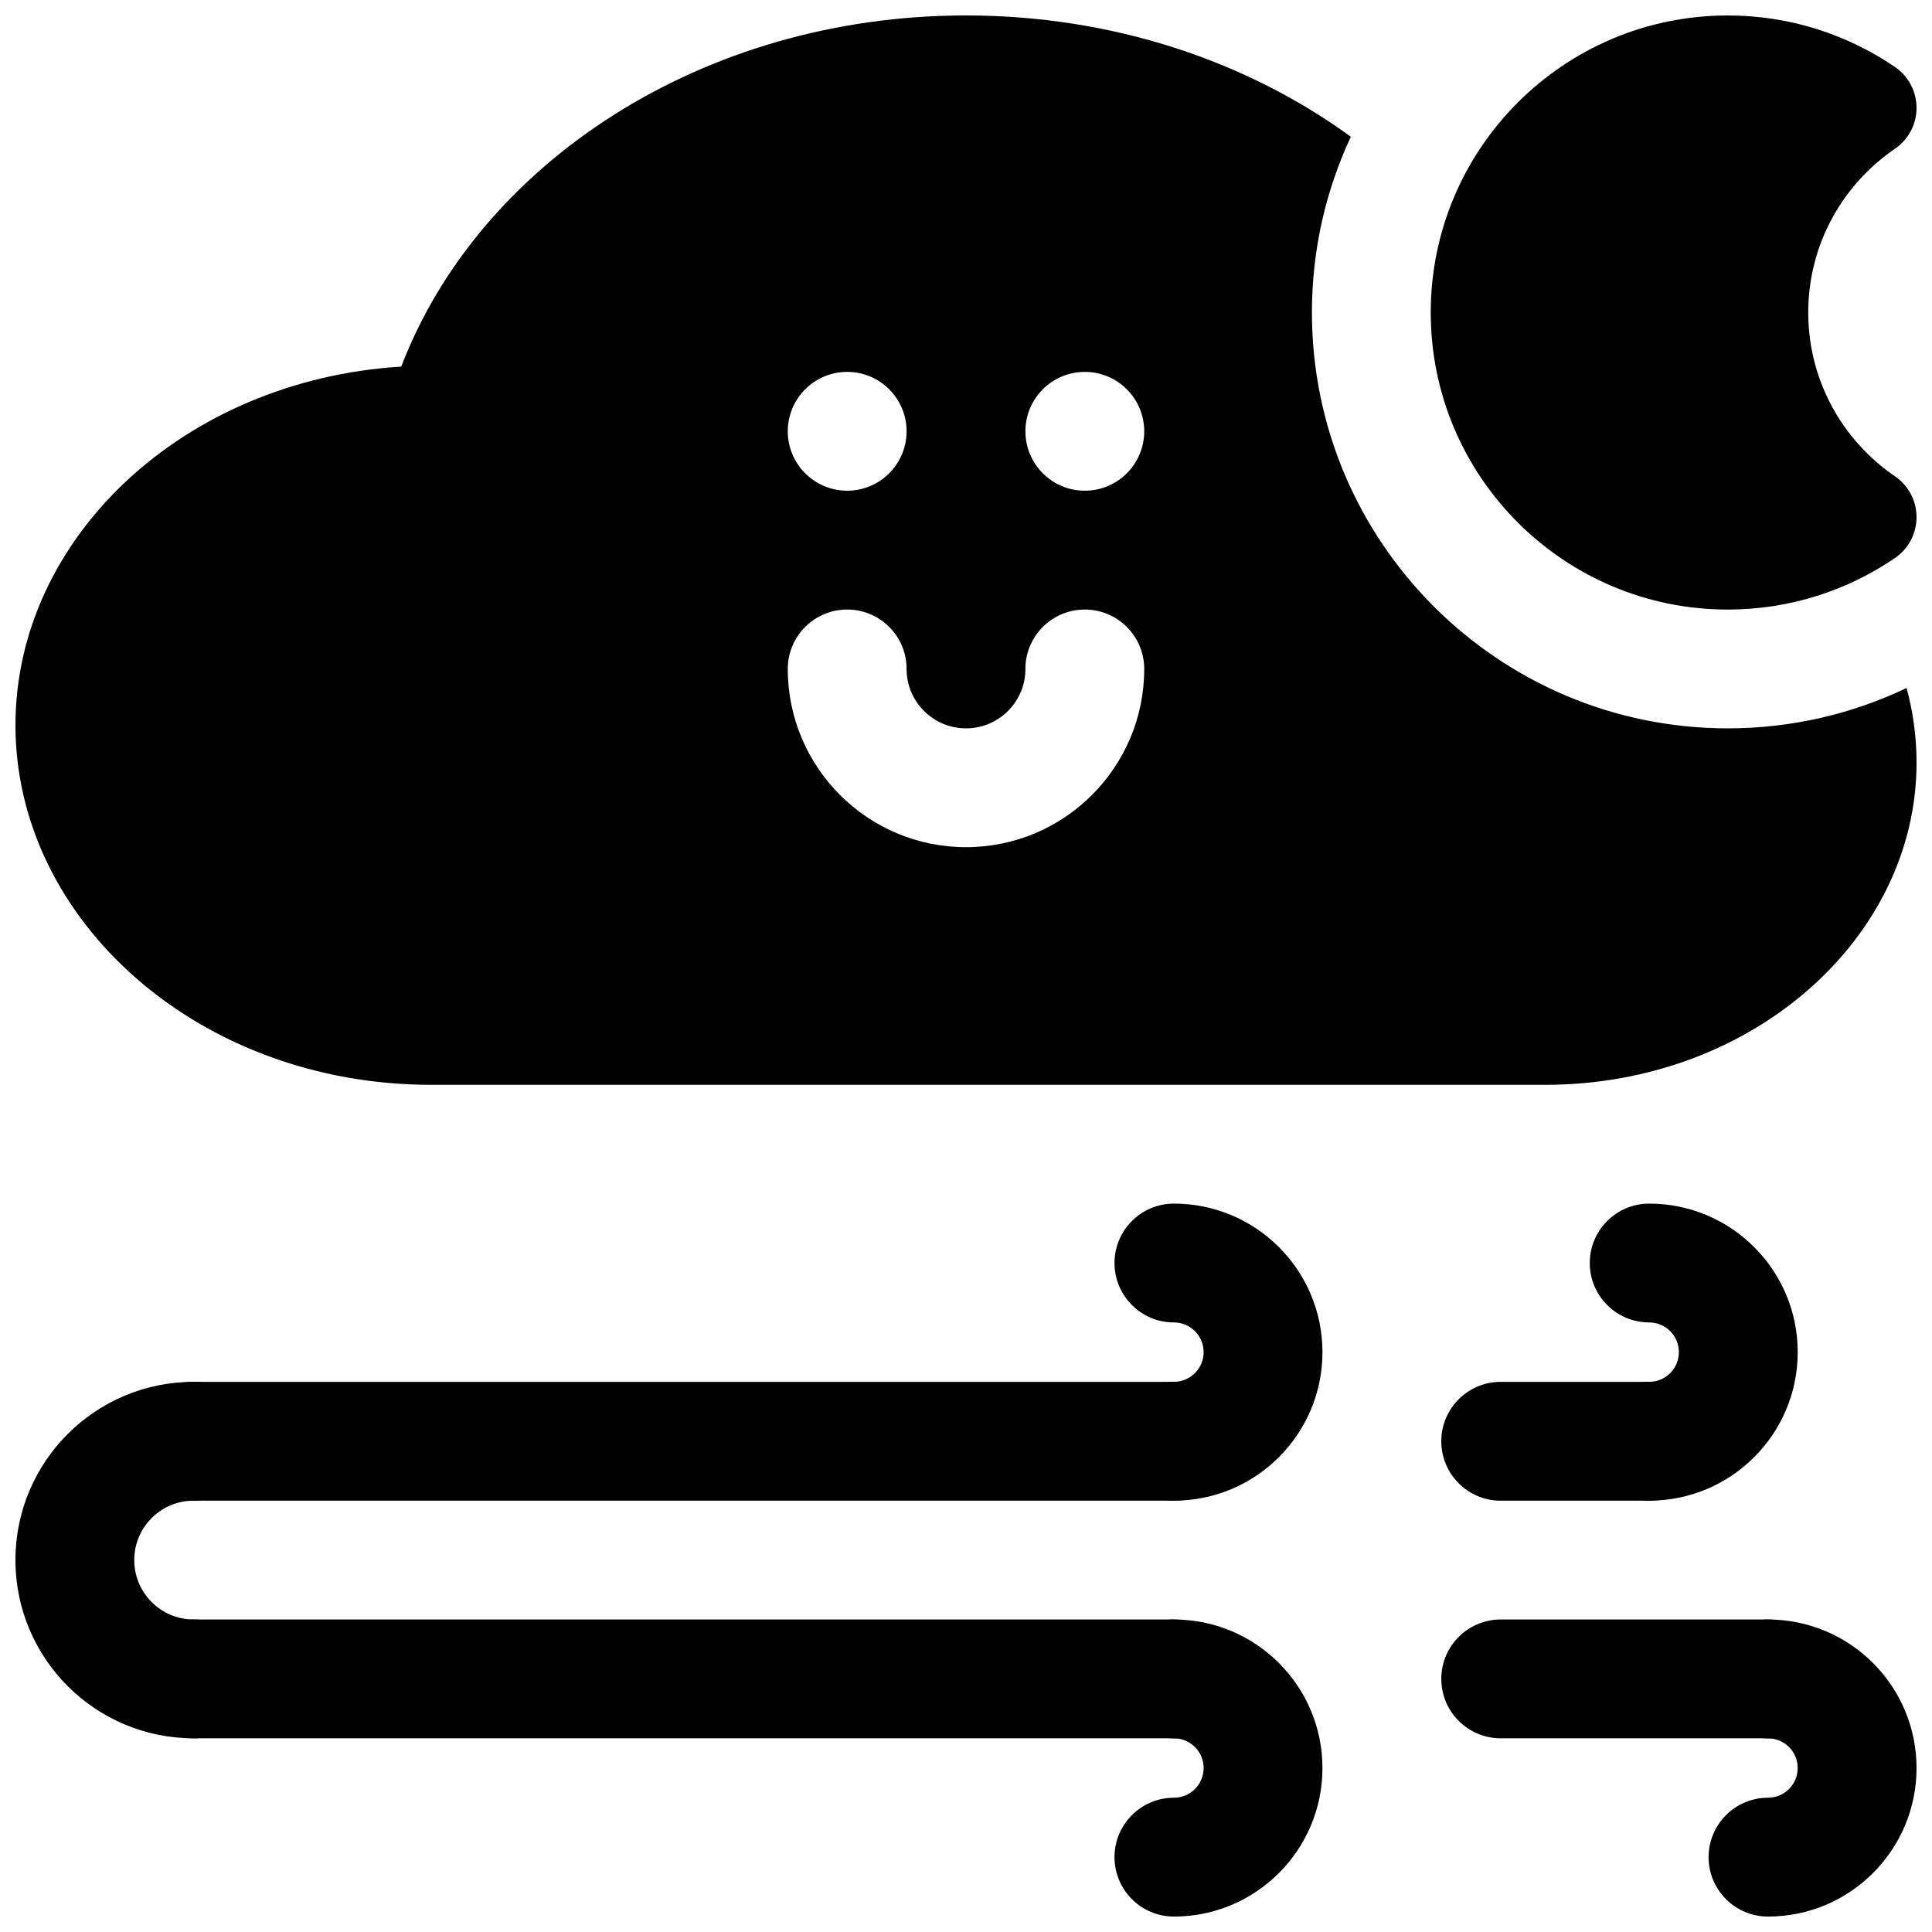 <?xml version="1.0" encoding="UTF-8"?>
<!-- Uploaded to: ICON Repo, www.iconrepo.com, Generator: ICON Repo Mixer Tools -->
<svg width="800px" height="800px" version="1.1" viewBox="144 144 512 512" xmlns="http://www.w3.org/2000/svg">
 <defs>
  <clipPath id="e">
   <path d="m148.09 148.09h503.81v283.91h-503.81z"/>
  </clipPath>
  <clipPath id="d">
   <path d="m523 148.09h128.9v157.91h-128.9z"/>
  </clipPath>
  <clipPath id="c">
   <path d="m439 573h56v78.902h-56z"/>
  </clipPath>
  <clipPath id="b">
   <path d="m596 573h55.902v78.902h-55.902z"/>
  </clipPath>
  <clipPath id="a">
   <path d="m148.09 510h63.906v95h-63.906z"/>
  </clipPath>
 </defs>
 <g clip-path="url(#e)">
  <path d="m649.26 326.33c-14.359 6.848-30.418 10.691-47.375 10.691-60.816 0-110.21-49.391-110.21-110.21 0-16.641 3.699-32.414 10.312-46.57-27.395-19.961-62.992-32.148-101.99-32.148-70.219 0-129.21 39.535-149.66 93.062-57.734 3.543-102.24 45.469-102.24 95.031v0c0 51.828 48.664 95.301 110.21 95.301h295.2c55.023 0 98.398-39.016 98.398-85.352 0-6.816-0.914-13.445-2.644-19.805zm-233.5-5.856-0.031 1.605c-0.426 8.328-7.305 14.941-15.727 14.941-8.426 0-15.305-6.613-15.73-14.941l-0.031-1.605c-0.426-8.328-7.305-14.941-15.727-14.941-8.691 0-15.746 7.051-15.746 15.742 0 26.074 21.16 47.234 47.234 47.234 26.07 0 47.23-21.16 47.23-47.234 0-8.691-7.055-15.742-15.742-15.742-8.426 0-15.305 6.613-15.73 14.941zm-47.246-77.918c8.688 0 15.742 7.055 15.742 15.742 0 8.691-7.055 15.746-15.742 15.746-8.691 0-15.746-7.055-15.746-15.746 0-8.688 7.055-15.742 15.746-15.742zm62.977 0c8.688 0 15.742 7.055 15.742 15.742 0 8.691-7.055 15.746-15.742 15.746-8.691 0-15.746-7.055-15.746-15.746 0-8.688 7.055-15.742 15.746-15.742z" fill-rule="evenodd"/>
 </g>
 <g clip-path="url(#d)">
  <path d="m646.18 291.89c3.582-2.445 5.723-6.496 5.723-10.832 0-4.34-2.141-8.398-5.723-10.84-13.867-9.457-22.977-25.371-22.977-43.395 0-18.023 9.109-33.941 22.977-43.395 3.582-2.445 5.723-6.504 5.723-10.84 0-4.34-2.141-8.391-5.723-10.836-12.629-8.609-27.883-13.652-44.297-13.652-43.445 0-78.723 35.277-78.723 78.723 0 43.441 35.277 78.719 78.723 78.719 16.414 0 31.668-5.043 44.297-13.652z" fill-rule="evenodd"/>
 </g>
 <path d="m455.1 494.46c4.348 0 7.871 3.523 7.871 7.871 0 4.344-3.523 7.867-7.871 7.867-8.691 0-15.746 7.059-15.746 15.746 0 8.691 7.055 15.75 15.746 15.75 21.727 0 39.363-17.637 39.363-39.363 0-21.727-17.637-39.363-39.363-39.363-8.691 0-15.746 7.055-15.746 15.746s7.055 15.746 15.746 15.746z" fill-rule="evenodd"/>
 <path d="m581.05 494.46c4.348 0 7.871 3.523 7.871 7.871 0 4.344-3.523 7.867-7.871 7.867-8.691 0-15.746 7.059-15.746 15.746 0 8.691 7.055 15.75 15.746 15.75 21.727 0 39.363-17.637 39.363-39.363 0-21.727-17.637-39.363-39.363-39.363-8.691 0-15.746 7.055-15.746 15.746s7.055 15.746 15.746 15.746z" fill-rule="evenodd"/>
 <g clip-path="url(#c)">
  <path d="m455.1 651.91c21.727 0 39.363-17.637 39.363-39.363 0-21.727-17.637-39.363-39.363-39.363-8.691 0-15.746 7.059-15.746 15.746 0 8.691 7.055 15.75 15.746 15.75 4.348 0 7.871 3.523 7.871 7.867s-3.523 7.867-7.871 7.867c-8.691 0-15.746 7.059-15.746 15.75s7.055 15.746 15.746 15.746z" fill-rule="evenodd"/>
 </g>
 <g clip-path="url(#b)">
  <path d="m612.54 651.91c21.727 0 39.363-17.637 39.363-39.363 0-21.727-17.637-39.363-39.363-39.363-8.691 0-15.746 7.059-15.746 15.746 0 8.691 7.055 15.75 15.746 15.75 4.344 0 7.867 3.523 7.867 7.867s-3.523 7.867-7.867 7.867c-8.691 0-15.746 7.059-15.746 15.75s7.055 15.746 15.746 15.746z" fill-rule="evenodd"/>
 </g>
 <path d="m455.11 510.21h-259.78c-8.688 0-15.742 7.055-15.742 15.742 0 8.691 7.055 15.746 15.742 15.746h259.78c8.688 0 15.742-7.055 15.742-15.746 0-8.688-7.055-15.742-15.742-15.742z" fill-rule="evenodd"/>
 <path d="m581.06 510.21h-39.359c-8.695 0-15.746 7.055-15.746 15.742 0 8.691 7.051 15.746 15.746 15.746h39.359c8.688 0 15.742-7.055 15.742-15.746 0-8.688-7.055-15.742-15.742-15.742z" fill-rule="evenodd"/>
 <path d="m455.11 573.18h-259.78c-8.688 0-15.742 7.055-15.742 15.742 0 8.691 7.055 15.746 15.742 15.746h259.78c8.688 0 15.742-7.055 15.742-15.746 0-8.688-7.055-15.742-15.742-15.742z" fill-rule="evenodd"/>
 <path d="m612.55 573.18h-70.848c-8.691 0-15.742 7.055-15.742 15.742 0 8.691 7.051 15.746 15.742 15.746h70.848c8.688 0 15.742-7.055 15.742-15.746 0-8.688-7.055-15.742-15.742-15.742z" fill-rule="evenodd"/>
 <g clip-path="url(#a)">
  <path d="m195.32 573.18c-8.688 0-15.742-7.055-15.742-15.746 0-8.688 7.055-15.742 15.742-15.742 8.691 0 15.746-7.055 15.746-15.746 0-8.688-7.055-15.742-15.746-15.742-26.07 0-47.23 21.16-47.23 47.23 0 26.074 21.16 47.234 47.23 47.234 8.691 0 15.746-7.055 15.746-15.746 0-8.688-7.055-15.742-15.746-15.742z" fill-rule="evenodd"/>
 </g>
</svg>